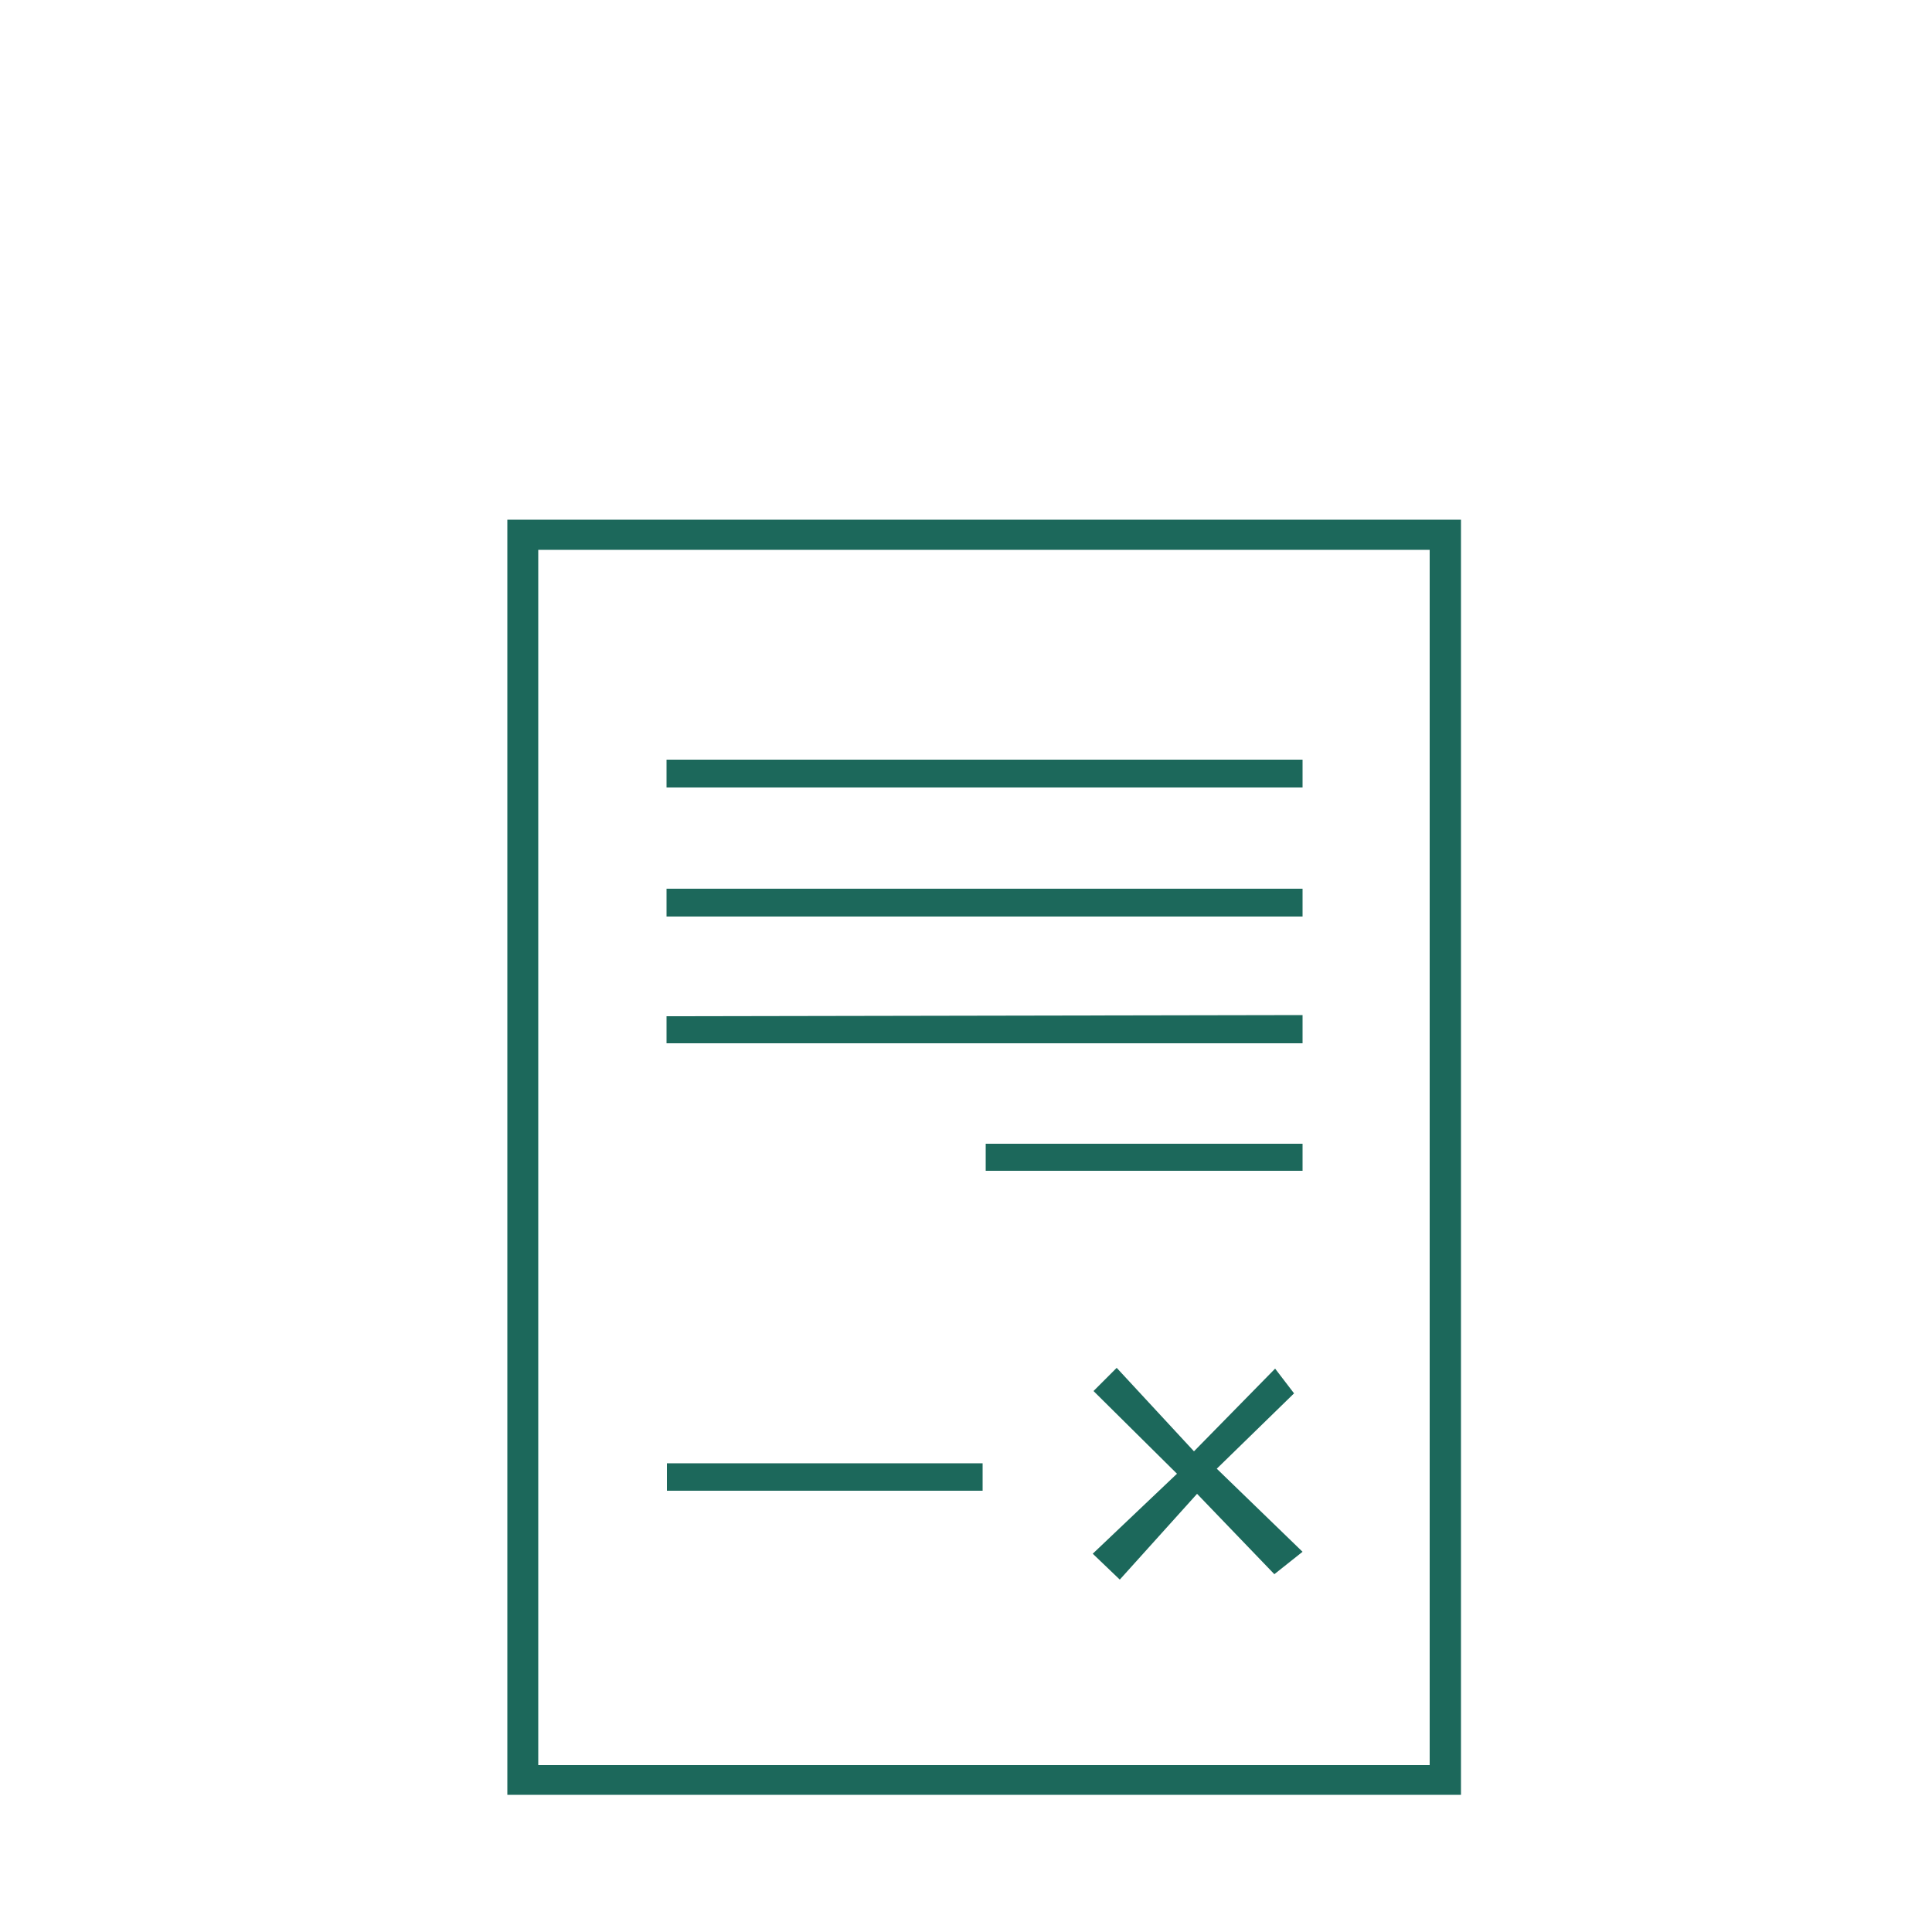 <svg xmlns="http://www.w3.org/2000/svg" viewBox="0 0 50 50"><defs><style>.cls-1{fill:#fff;opacity:0;}.cls-2{fill:#1c685b;}</style></defs><g id="Calque_2" data-name="Calque 2"><g id="Calque_1-2" data-name="Calque 1"><rect class="cls-1" width="50" height="50"/><path class="cls-2" d="M13.13,46.45v-33H37.81v33Zm.8-32.22V45.68H37V14.23Z"/><path class="cls-2" d="M33.71,19.66v.72H17.25v-.72Z"/><path class="cls-2" d="M33.71,23v.72H17.25V23Z"/><path class="cls-2" d="M33.71,26.27V27H17.25v-.7Z"/><path class="cls-2" d="M30.46,38.14,28.3,36l.6-.6,2,2.16L33,35.42l.49.64-2,1.95,2.22,2.15-.73.58-2-2.08-2,2.22-.7-.67Z"/><path class="cls-2" d="M25.51,30.3v-.7h8.2v.7Z"/><path class="cls-2" d="M17.26,37.87h8.17v.71H17.26Z"/></g></g></svg>